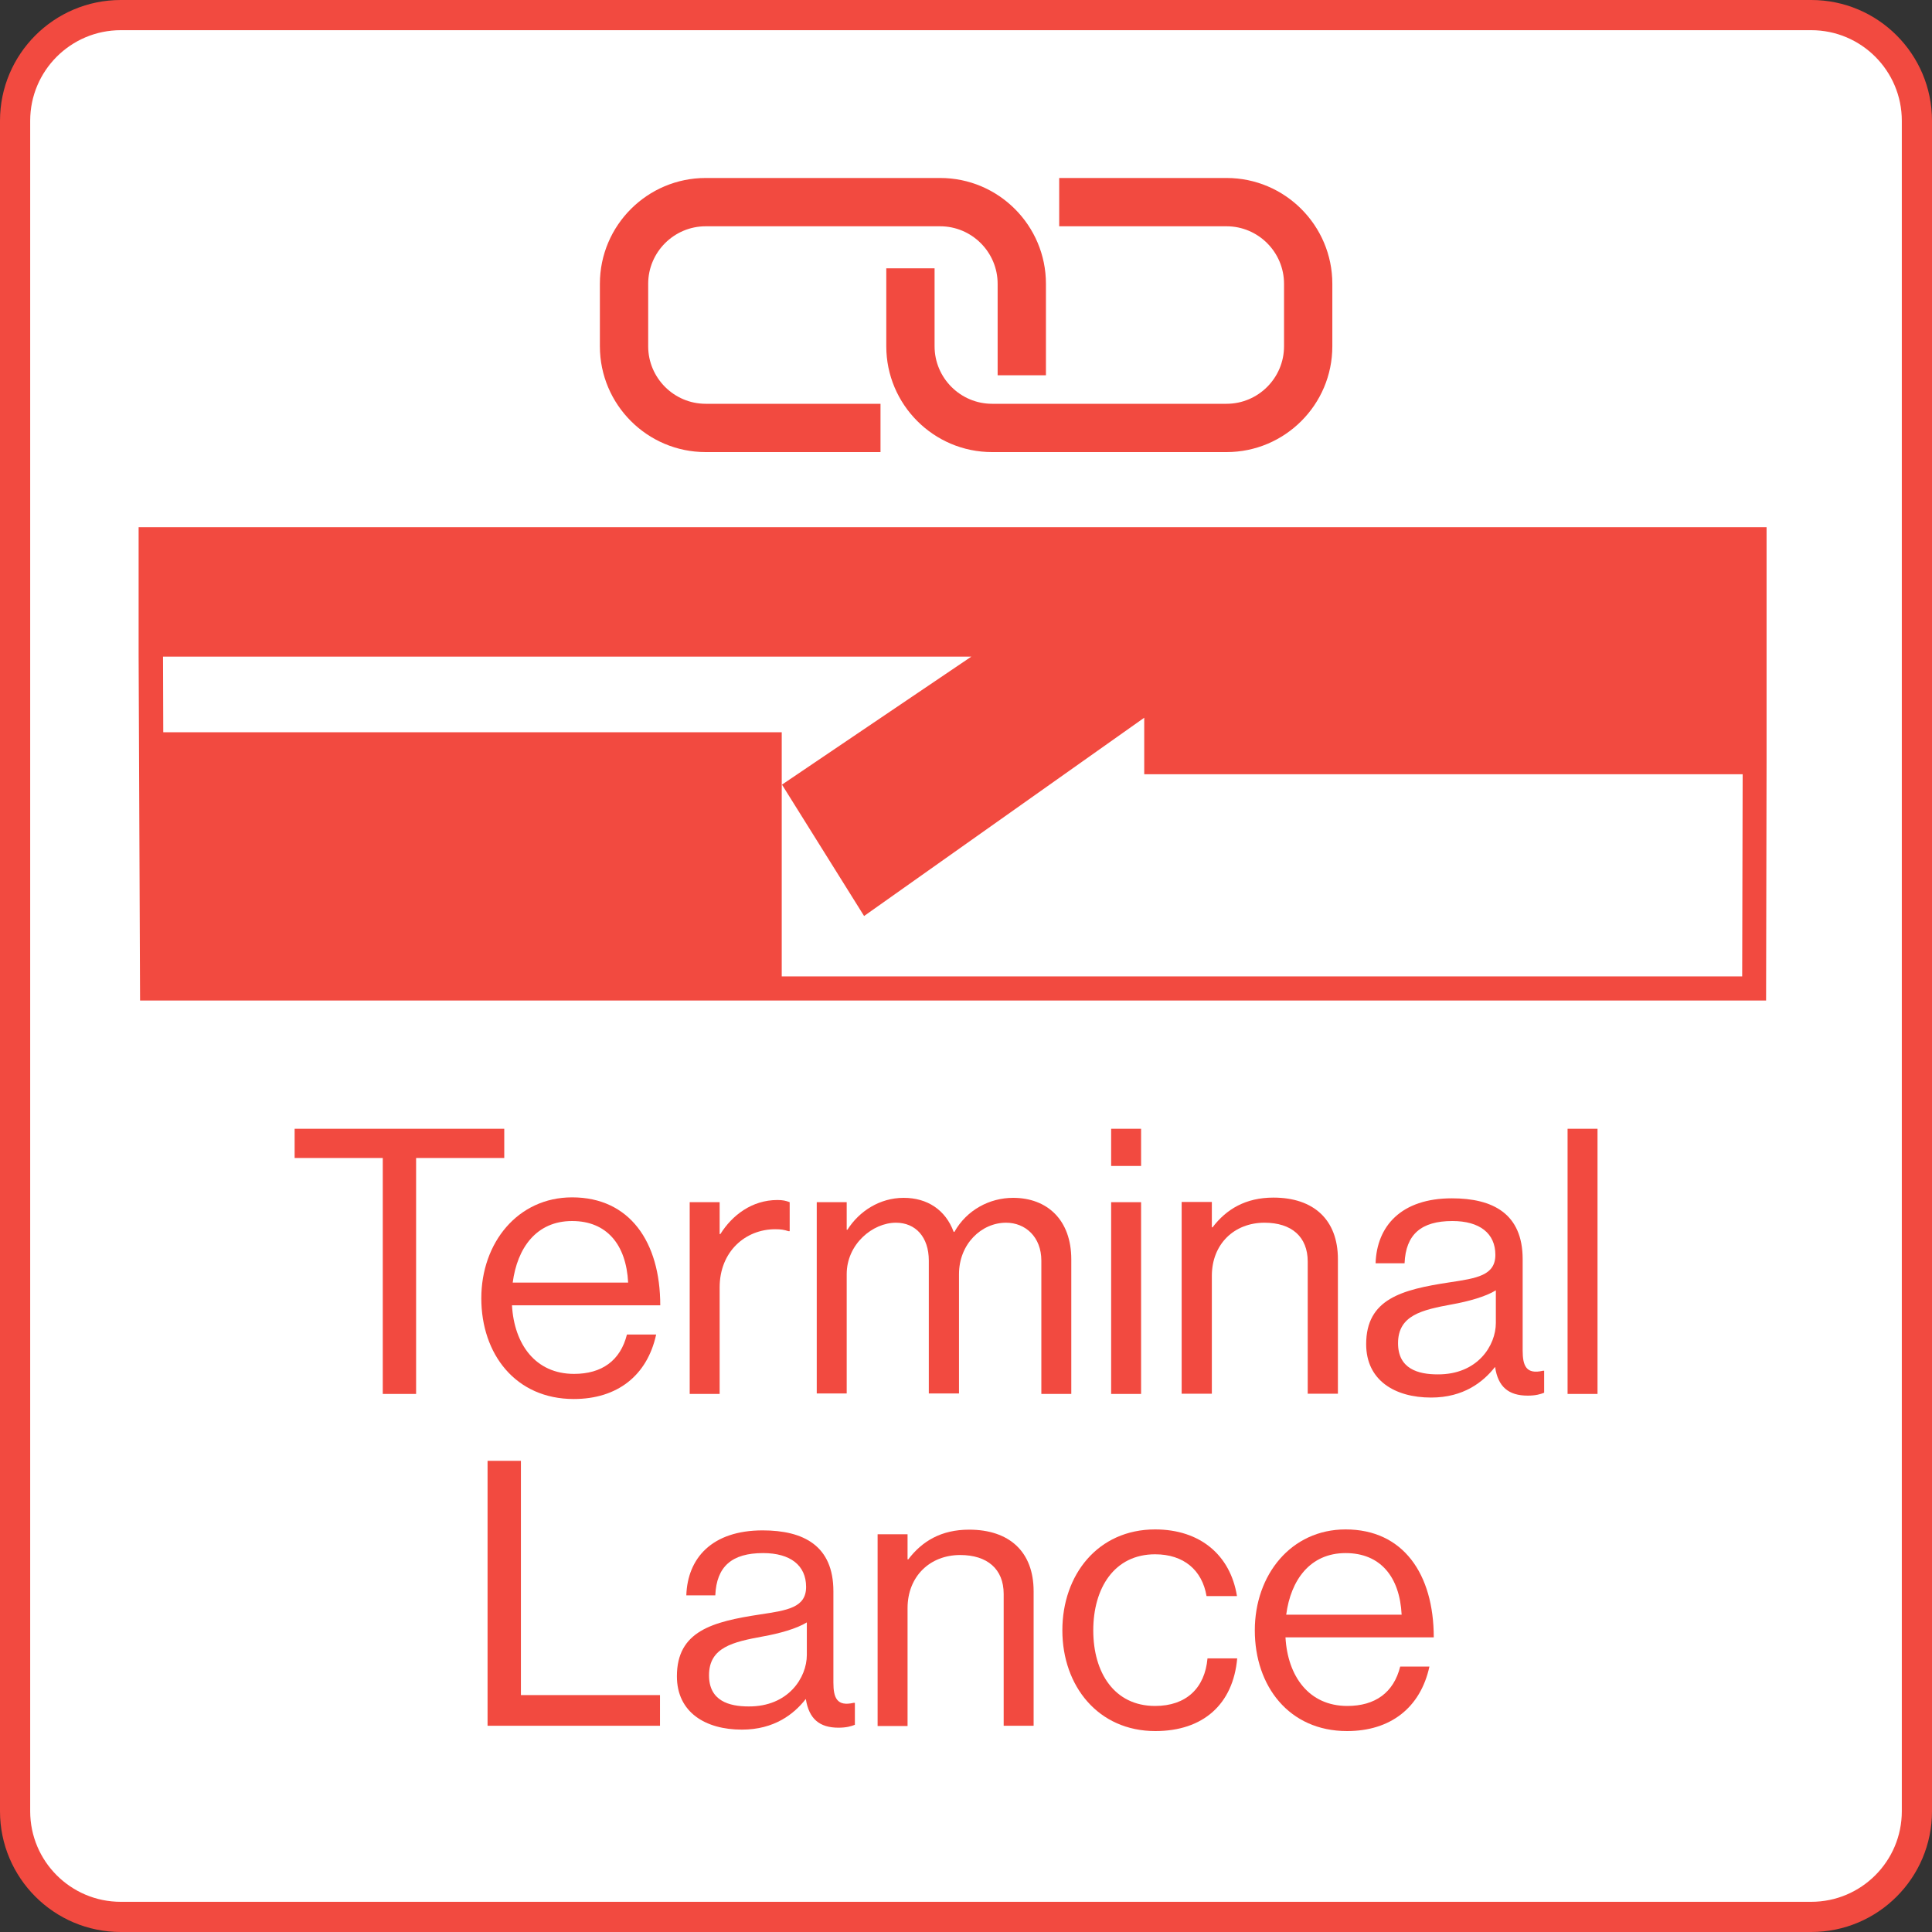 <?xml version="1.0" encoding="UTF-8" standalone="no"?><!DOCTYPE svg PUBLIC "-//W3C//DTD SVG 1.1//EN" "http://www.w3.org/Graphics/SVG/1.1/DTD/svg11.dtd"><svg width="100%" height="100%" viewBox="0 0 80 80" version="1.1" xmlns="http://www.w3.org/2000/svg" xmlns:xlink="http://www.w3.org/1999/xlink" xml:space="preserve" xmlns:serif="http://www.serif.com/" style="fill-rule:evenodd;clip-rule:evenodd;stroke-linejoin:round;stroke-miterlimit:2;"><rect x="0" y="0" width="80" height="80" fill="#333333" stroke="none"/><g><path d="M4.999,0.62l70,0c2.42,0 4.38,1.96 4.38,4.38l0,70c0,2.42 -1.96,4.38 -4.38,4.38l-70,0c-2.42,0 -4.38,-1.96 -4.38,-4.38l0,-70c0,-2.42 1.96,-4.38 4.38,-4.38Z" style="fill:#fff;fill-rule:nonzero;"/><path d="M75,80l-70,0c-2.76,0 -5,-2.24 -5,-5l0,-70c0,-2.76 2.24,-5 5,-5l70,0c2.76,0 5,2.24 5,5l0,70c0,2.76 -2.24,5 -5,5Zm-70,-78.75c-2.07,0 -3.75,1.68 -3.75,3.75l0,70c0,2.07 1.68,3.75 3.75,3.75l70,0c2.07,0 3.75,-1.68 3.75,-3.75l0,-70c0,-2.07 -1.68,-3.75 -3.75,-3.75l-70,0Z" style="fill:#f24a40;fill-rule:nonzero;"/><path d="M12.19,46.74l8.69,0l-0,1.21l-3.65,0l-0,9.77l-1.38,0l-0,-9.77l-3.65,0l-0,-1.21l-0.01,0Z" style="fill:#f24a40;fill-rule:nonzero;"/><path d="M19.93,53.76c-0,-2.3 1.51,-4.18 3.76,-4.18c2.38,0 3.65,1.84 3.65,4.47l-6.14,0c0.09,1.61 0.97,2.84 2.57,2.84c1.15,0 1.92,-0.55 2.19,-1.63l1.21,0c-0.37,1.7 -1.61,2.67 -3.41,2.67c-2.42,0 -3.83,-1.87 -3.83,-4.17Zm1.3,-0.65l4.78,0c-0.08,-1.58 -0.89,-2.55 -2.32,-2.55c-1.48,0 -2.27,1.11 -2.46,2.55Z" style="fill:#f24a40;fill-rule:nonzero;"/><path d="M29.799,51.1l0.03,0c0.48,-0.77 1.3,-1.41 2.36,-1.41c0.23,0 0.35,0.03 0.51,0.09l-0,1.2l-0.05,0c-0.19,-0.06 -0.31,-0.08 -0.55,-0.08c-1.23,0 -2.3,0.92 -2.3,2.41l-0,4.41l-1.24,0l-0,-7.94l1.24,0l-0,1.32Z" style="fill:#f24a40;fill-rule:nonzero;"/><path d="M33.82,49.78l1.24,0l0,1.14l0.03,0c0.49,-0.77 1.34,-1.32 2.33,-1.32c0.97,0 1.73,0.49 2.07,1.41l0.03,0c0.51,-0.91 1.46,-1.41 2.43,-1.41c1.41,0 2.41,0.91 2.41,2.55l0,5.57l-1.24,0l0,-5.52c0,-0.98 -0.66,-1.57 -1.46,-1.57c-1.03,0 -1.95,0.89 -1.95,2.13l0,4.94l-1.25,0l0,-5.5c0,-0.98 -0.55,-1.57 -1.36,-1.57c-0.97,0 -2.04,0.89 -2.04,2.13l0,4.94l-1.24,0l0,-7.92Z" style="fill:#f24a40;fill-rule:nonzero;"/><path d="M46.01,46.74l1.24,0l-0,1.54l-1.24,0l-0,-1.54Zm-0,3.04l1.24,0l-0,7.94l-1.24,0l-0,-7.94Z" style="fill:#f24a40;fill-rule:nonzero;"/><path d="M50.18,50.82l0.03,0c0.57,-0.75 1.37,-1.23 2.52,-1.23c1.66,0 2.67,0.91 2.67,2.55l-0,5.57l-1.25,0l-0,-5.47c-0,-1.03 -0.67,-1.61 -1.79,-1.61c-1.26,0 -2.18,0.89 -2.18,2.2l-0,4.88l-1.25,0l-0,-7.94l1.25,0l-0,1.05Z" style="fill:#f24a40;fill-rule:nonzero;"/><path d="M61.91,56.61l-0.01,0c-0.48,0.61 -1.29,1.26 -2.64,1.26c-1.5,0 -2.69,-0.71 -2.69,-2.21c0,-1.87 1.47,-2.26 3.45,-2.56c1.12,-0.17 1.9,-0.28 1.9,-1.14c0,-0.89 -0.65,-1.4 -1.78,-1.4c-1.29,0 -1.93,0.55 -1.98,1.75l-1.2,0c0.05,-1.54 1.06,-2.69 3.16,-2.69c1.69,0 2.93,0.63 2.93,2.52l0,3.78c0,0.64 0.15,1 0.84,0.84l0.05,0l0,0.91c-0.15,0.06 -0.35,0.12 -0.68,0.12c-0.8,0 -1.23,-0.37 -1.35,-1.18Zm0.03,-1.83l0,-1.35c-0.42,0.26 -1.14,0.46 -1.81,0.58c-1.25,0.23 -2.24,0.45 -2.24,1.61c0,1.06 0.83,1.29 1.64,1.29c1.66,0.01 2.41,-1.2 2.41,-2.13Z" style="fill:#f24a40;fill-rule:nonzero;"/><rect x="64.91" y="46.74" width="1.24" height="10.98" style="fill:#f24a40;fill-rule:nonzero;"/><path d="M20.19,60.49l1.38,0l-0,9.7l5.759,0l0,1.27l-7.14,0l0,-10.97Z" style="fill:#f24a40;fill-rule:nonzero;"/><path d="M33.369,70.36l-0.01,0c-0.48,0.61 -1.29,1.26 -2.64,1.26c-1.5,0 -2.69,-0.71 -2.69,-2.21c0,-1.87 1.47,-2.26 3.45,-2.56c1.12,-0.17 1.9,-0.28 1.9,-1.14c0,-0.89 -0.65,-1.4 -1.78,-1.4c-1.29,0 -1.93,0.55 -1.98,1.75l-1.2,0c0.05,-1.54 1.06,-2.69 3.16,-2.69c1.69,0 2.93,0.63 2.93,2.52l0,3.78c0,0.64 0.15,1 0.84,0.84l0.05,0l0,0.91c-0.15,0.06 -0.35,0.12 -0.68,0.12c-0.79,0 -1.22,-0.37 -1.35,-1.18Zm0.04,-1.83l0,-1.35c-0.42,0.26 -1.14,0.46 -1.81,0.58c-1.25,0.23 -2.24,0.45 -2.24,1.61c0,1.06 0.83,1.29 1.64,1.29c1.65,0.01 2.41,-1.2 2.41,-2.13Z" style="fill:#f24a40;fill-rule:nonzero;"/><path d="M37.58,64.57l0.03,0c0.57,-0.75 1.36,-1.23 2.52,-1.23c1.66,0 2.67,0.91 2.67,2.55l-0,5.57l-1.24,0l-0,-5.46c-0,-1.03 -0.68,-1.61 -1.8,-1.61c-1.26,0 -2.18,0.89 -2.18,2.2l-0,4.88l-1.24,0l-0,-7.94l1.24,0l-0,1.04Z" style="fill:#f24a40;fill-rule:nonzero;"/><path d="M43.99,67.51c0,-2.3 1.47,-4.18 3.84,-4.18c1.87,0 3.12,1.07 3.39,2.76l-1.26,0c-0.18,-1.07 -0.94,-1.73 -2.13,-1.73c-1.69,0 -2.56,1.4 -2.56,3.15c0,1.75 0.87,3.13 2.56,3.13c1.29,0 2.06,-0.74 2.17,-1.97l1.23,0c-0.17,1.9 -1.41,3.01 -3.39,3.01c-2.37,0 -3.85,-1.87 -3.85,-4.17Z" style="fill:#f24a40;fill-rule:nonzero;"/><path d="M51.959,67.51c0,-2.3 1.5,-4.18 3.76,-4.18c2.38,0 3.65,1.84 3.65,4.47l-6.14,0c0.09,1.61 0.97,2.84 2.56,2.84c1.15,0 1.92,-0.55 2.19,-1.63l1.21,0c-0.37,1.7 -1.61,2.67 -3.41,2.67c-2.41,0 -3.82,-1.87 -3.82,-4.17Zm1.3,-0.65l4.78,0c-0.08,-1.58 -0.89,-2.55 -2.32,-2.55c-1.47,0 -2.27,1.11 -2.46,2.55Z" style="fill:#f24a40;fill-rule:nonzero;"/><path d="M36.46,18.72l-7.24,0c-2.42,0 -4.38,-1.97 -4.38,-4.38l-0,-2.59c-0,-2.42 1.97,-4.38 4.38,-4.38l9.71,0c2.42,0 4.38,1.97 4.38,4.38l-0,3.79l-2,0l-0,-3.79c-0,-1.31 -1.07,-2.38 -2.38,-2.38l-9.71,0c-1.31,0 -2.38,1.07 -2.38,2.38l-0,2.59c-0,1.31 1.07,2.38 2.38,2.38l7.24,0l-0,2Z" style="fill:#f24a40;fill-rule:nonzero;"/><path d="M50.789,18.72l-9.71,0c-2.42,0 -4.38,-1.97 -4.38,-4.38l0,-3.23l2,0l0,3.23c0,1.31 1.07,2.38 2.38,2.38l9.71,0c1.31,0 2.38,-1.07 2.38,-2.38l0,-2.59c0,-1.31 -1.07,-2.38 -2.38,-2.38l-6.93,0l0,-2l6.93,0c2.42,0 4.38,1.97 4.38,4.38l0,2.59c0,2.42 -1.97,4.38 -4.38,4.38Z" style="fill:#f24a40;fill-rule:nonzero;"/><path d="M73.15,21.83l-67.41,0l0,5.27l0.06,14.33l67.33,0l0.02,-9.88l0,-9.72Zm-1.01,18.6l-39.77,0l0,-10.11l-25.61,0l-0.01,-3.13l33.47,0l-7.84,5.3l3.4,5.44l9,-6.37l2.6,-1.84l0,2.34l24.78,0l-0.02,8.37Z" style="fill:#f24a40;fill-rule:nonzero;"/></g></svg>